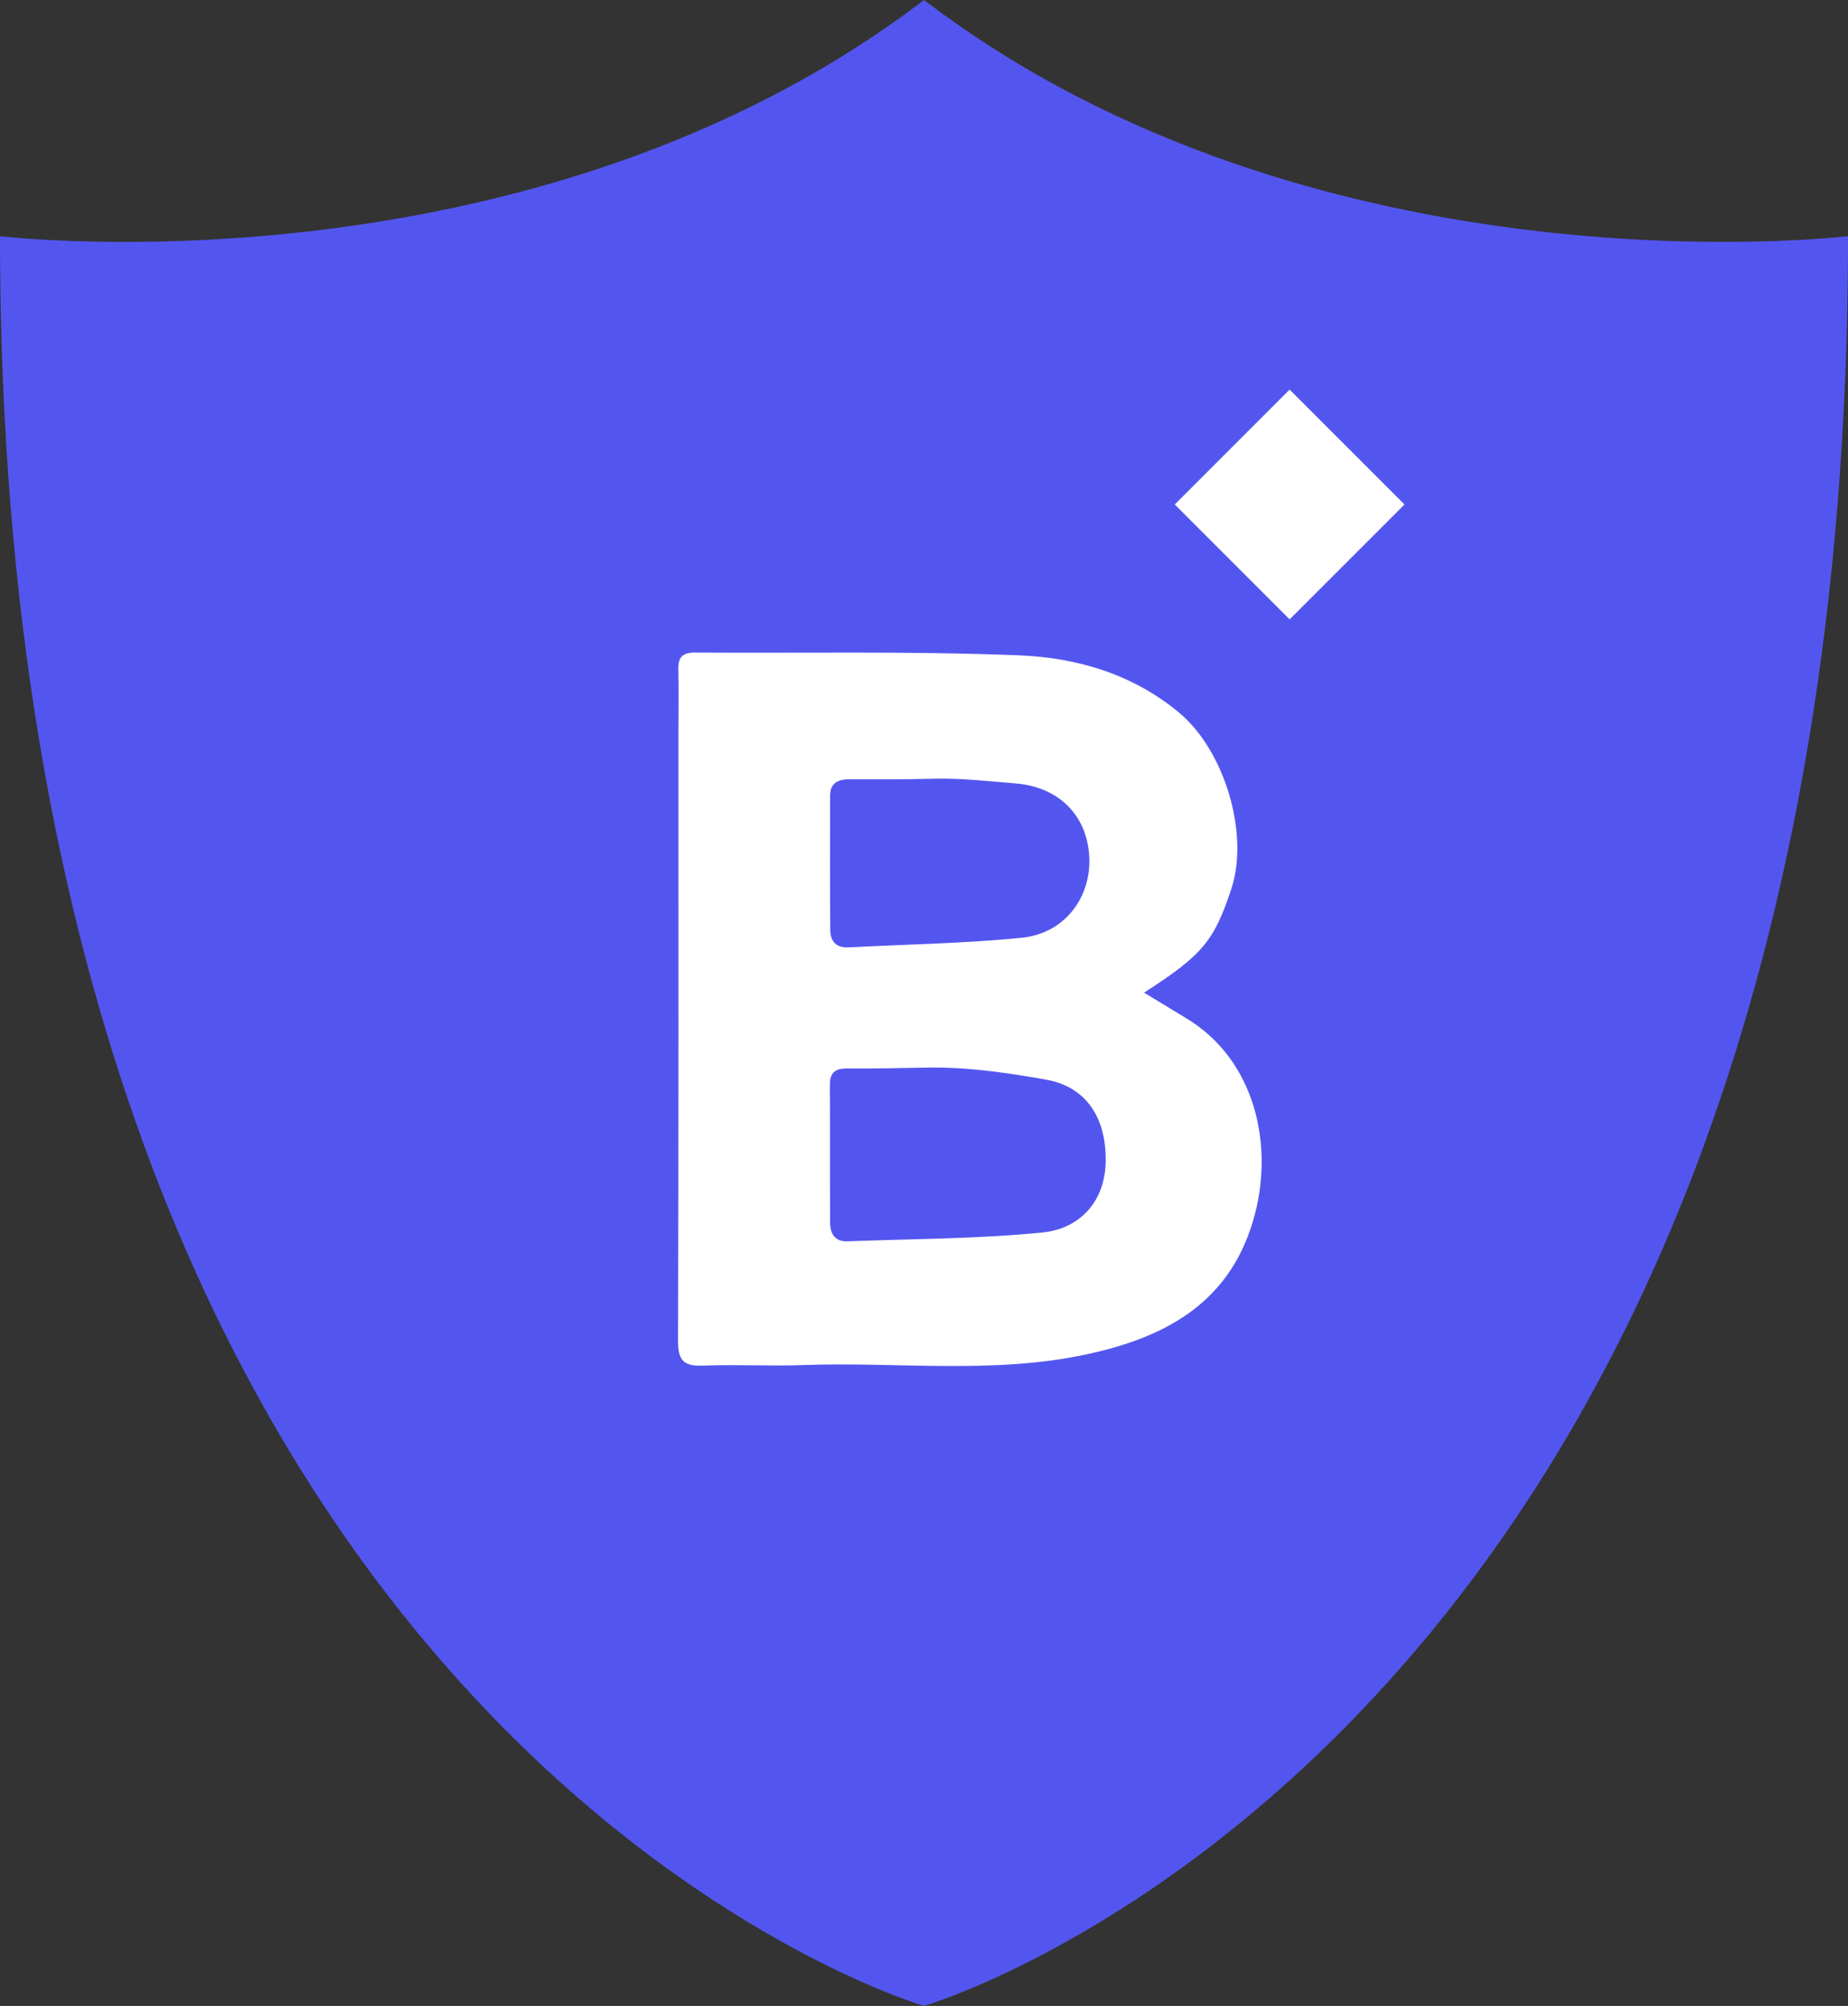 <?xml version="1.0" encoding="UTF-8"?><svg id="Layer_2" xmlns="http://www.w3.org/2000/svg" viewBox="0 0 668.09 724.99"><rect x="0" y="0" width="668.09" height="724.99" fill="#333333" stroke="none"/><defs><style>.cls-1{fill:#fff;}.cls-2{fill:#5356ee;}</style></defs><g id="_图层_1"><path class="cls-2" d="M334.05,0C191.79,108.54,0,85.36,0,85.36,0,628.05,334.05,724.99,334.05,724.99c0,0,334.05-96.95,334.05-639.64,0,0-191.79,23.18-334.05-85.36Z"/><path class="cls-1" d="M413.6,358.76c5.66,3.44,10.46,6.38,15.28,9.28,25.19,15.16,32.12,46.72,24.02,73.56-9.04,29.96-32.35,42.02-60.61,48-33.75,7.14-67.89,2.54-101.84,3.76-12.13,.44-24.31-.28-36.43,.21-6.9,.28-8.92-2.01-8.9-8.89,.22-73.36,.13-146.72,.14-220.08,0-7.62,.13-15.25-.03-22.86-.09-4.3,1.71-5.92,5.96-5.89,39.06,.26,78.16-.56,117.16,1,20.87,.83,41.09,6.7,57.98,20.77,16.27,13.55,25.47,43.59,18.8,63.7-6.24,18.83-10.41,23.86-31.52,37.44Zm-77.87,27.09c-9.82,.14-19.64,.41-29.46,.32-3.98-.03-6.28,1.26-6.26,5.71,.09,16.65,0,33.3,.08,49.95,.02,4.07,1.75,6.99,6.38,6.81,23.5-.91,47.1-.86,70.46-3.2,13.05-1.31,22.33-10.73,22.78-25.01,.5-16.08-6.84-27.47-21.12-30.14-1.25-.23-2.49-.45-3.74-.67-13.05-2.21-25.89-3.97-39.11-3.78Zm.84-104.38c-9.75,.24-19.54,.23-29.29,.17-4.12-.03-7.16,1.21-7.18,5.89-.06,16.18-.07,32.35,.05,48.53,.03,4.2,2.17,6.59,6.75,6.34,20.85-1.11,41.79-1.4,62.54-3.48,15.4-1.55,25.14-14.55,24.35-29.33-.8-14.9-10.98-25.16-26.61-26.44-9.75-.8-19.89-1.96-29.66-1.7-.32,0-.64,.02-.96,.02Z"/><rect class="cls-1" x="436.86" y="152.97" width="58.72" height="58.72" transform="translate(7.63 383.07) rotate(-45)"/></g></svg>